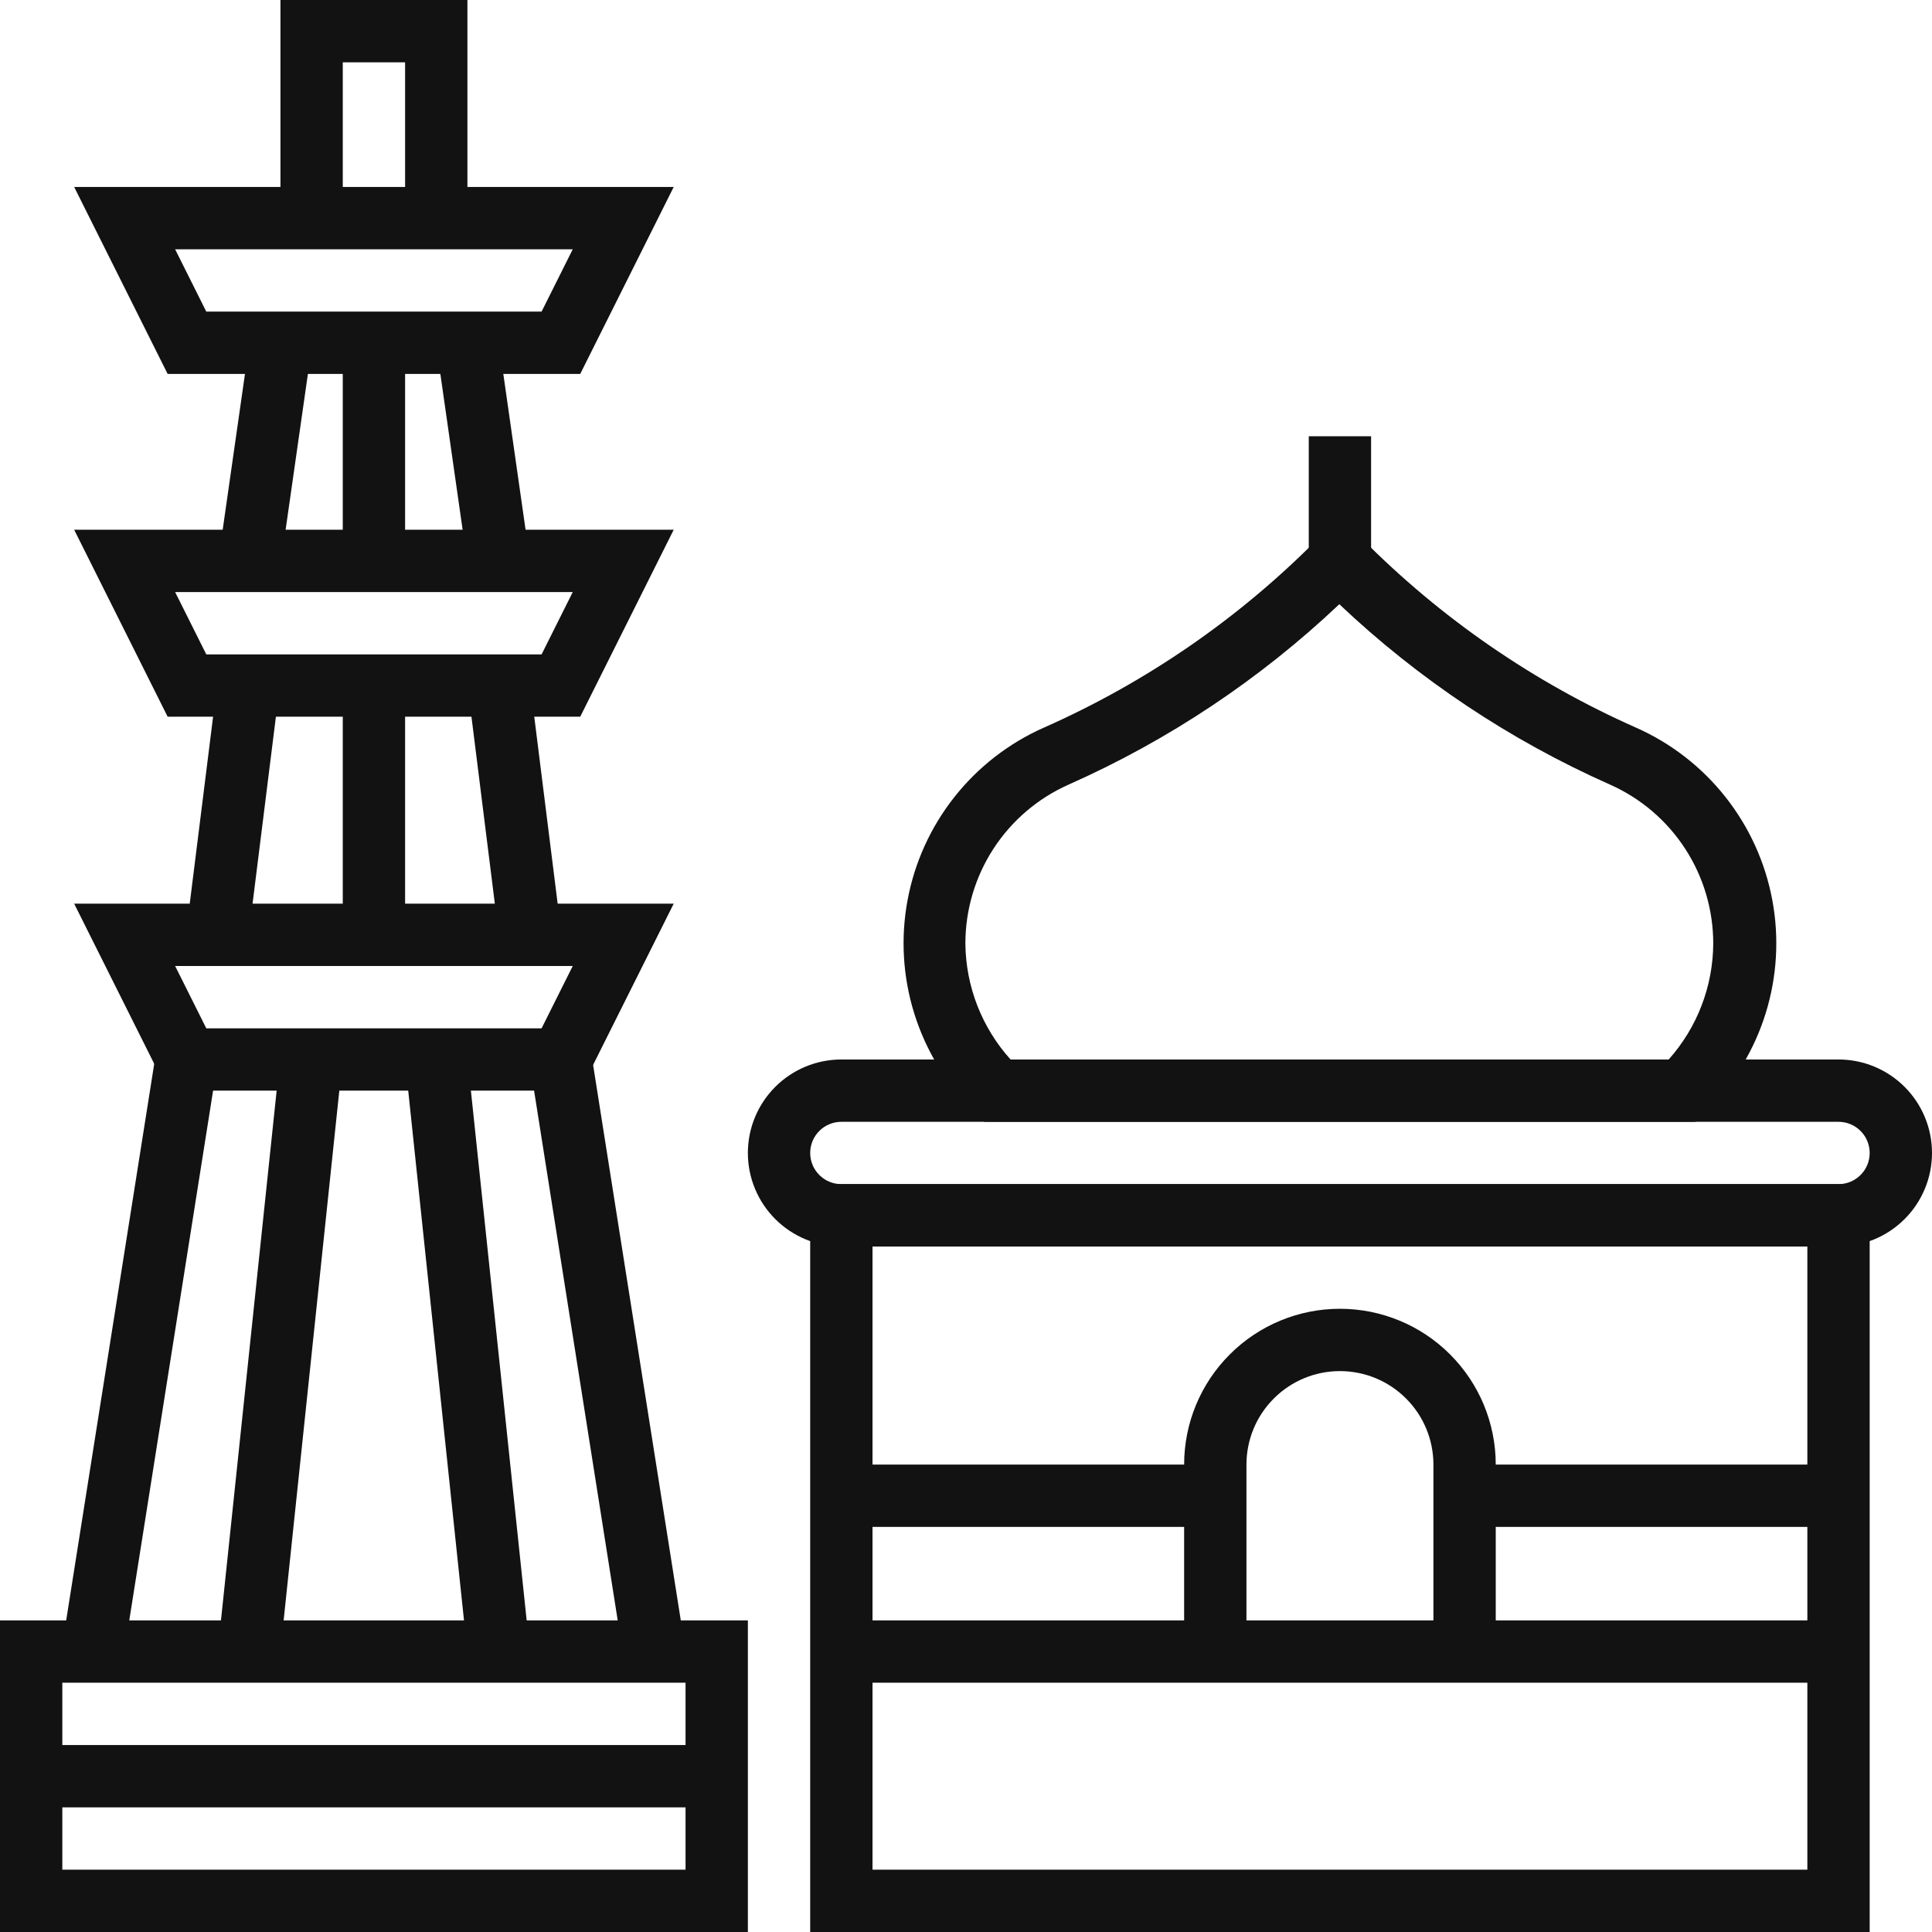<svg width="62" height="62" viewBox="0 0 62 62" fill="none" xmlns="http://www.w3.org/2000/svg">
<g clip-path="url(#clip0_3151_9074)">
<path d="M59 40H27C26.204 40 25.441 39.684 24.879 39.121C24.316 38.559 24 37.796 24 37C24 36.204 24.316 35.441 24.879 34.879C25.441 34.316 26.204 34 27 34H59C59.796 34 60.559 34.316 61.121 34.879C61.684 35.441 62 36.204 62 37C62 37.796 61.684 38.559 61.121 39.121C60.559 39.684 59.796 40 59 40ZM27 36C26.735 36 26.48 36.105 26.293 36.293C26.105 36.48 26 36.735 26 37C26 37.265 26.105 37.52 26.293 37.707C26.48 37.895 26.735 38 27 38H59C59.265 38 59.52 37.895 59.707 37.707C59.895 37.52 60 37.265 60 37C60 36.735 59.895 36.48 59.707 36.293C59.52 36.105 59.265 36 59 36H27Z" fill="#121212"/>
<path d="M60 62H26V38H60V62ZM28 60H58V40H28V60Z" fill="#121212"/>
<path d="M54.41 36H31.59L31.22 35.63C30.349 34.761 29.703 33.693 29.338 32.519C28.973 31.344 28.899 30.099 29.124 28.889C29.348 27.68 29.864 26.543 30.627 25.578C31.389 24.613 32.375 23.848 33.5 23.35C36.757 21.909 39.718 19.875 42.23 17.35L42.94 16.64L43.71 17.29C46.237 19.84 49.218 21.895 52.5 23.35C53.625 23.848 54.611 24.613 55.373 25.578C56.136 26.543 56.652 27.68 56.876 28.889C57.101 30.099 57.027 31.344 56.662 32.519C56.297 33.693 55.651 34.761 54.78 35.63L54.41 36ZM32.41 34H53.55C54.464 32.976 54.973 31.653 54.98 30.28C54.98 29.201 54.668 28.145 54.081 27.24C53.493 26.334 52.656 25.619 51.67 25.18C48.465 23.758 45.526 21.8 42.98 19.39C40.434 21.8 37.495 23.758 34.29 25.18C33.304 25.619 32.467 26.334 31.879 27.24C31.292 28.145 30.98 29.201 30.98 30.28C30.993 31.655 31.508 32.979 32.43 34H32.41Z" fill="#121212"/>
<path d="M44 14H42V18H44V14Z" fill="#121212"/>
<path d="M59 52H27V54H59V52Z" fill="#121212"/>
<path d="M48 53H46V47C46 46.204 45.684 45.441 45.121 44.879C44.559 44.316 43.796 44 43 44C42.204 44 41.441 44.316 40.879 44.879C40.316 45.441 40 46.204 40 47V53H38V47C38 45.674 38.527 44.402 39.465 43.465C40.402 42.527 41.674 42 43 42C44.326 42 45.598 42.527 46.535 43.465C47.473 44.402 48 45.674 48 47V53Z" fill="#121212"/>
<path d="M39 47H27V49H39V47Z" fill="#121212"/>
<path d="M59 47H47V49H59V47Z" fill="#121212"/>
<path d="M18.62 35H5.38L2.38 29H21.62L18.62 35ZM6.62 33H17.38L18.38 31H5.62L6.62 33Z" fill="#121212"/>
<path d="M18.62 23H5.38L2.38 17H21.62L18.62 23ZM6.62 21H17.38L18.38 19H5.62L6.62 21Z" fill="#121212"/>
<path d="M18.62 12H5.38L2.38 6H21.62L18.62 12ZM6.62 10H17.38L18.38 8H5.62L6.62 10Z" fill="#121212"/>
<path d="M24 62H0V52H24V62ZM2 60H22V54H2V60Z" fill="#121212"/>
<path d="M23 56H1V58H23V56Z" fill="#121212"/>
<path d="M18.984 33.861L17.009 34.173L20.009 53.178L21.984 52.866L18.984 33.861Z" fill="#121212"/>
<path d="M4.998 33.83L1.992 52.834L3.967 53.146L6.974 34.142L4.998 33.83Z" fill="#121212"/>
<path d="M8.994 33.898L6.997 52.894L8.986 53.103L10.983 34.107L8.994 33.898Z" fill="#121212"/>
<path d="M14.995 33.894L13.006 34.104L15.006 53.099L16.995 52.889L14.995 33.894Z" fill="#121212"/>
<path d="M15 7H13V2H11V7H9V0H15V7Z" fill="#121212"/>
<path d="M15.989 10.859L14.009 11.141L15.009 18.14L16.989 17.858L15.989 10.859Z" fill="#121212"/>
<path d="M8.023 10.87L7.022 17.869L9.001 18.152L10.002 11.153L8.023 10.87Z" fill="#121212"/>
<path d="M16.999 21.835L15.015 22.083L16.015 30.081L18 29.832L16.999 21.835Z" fill="#121212"/>
<path d="M6.98 21.865L5.981 29.863L7.966 30.111L8.965 22.113L6.98 21.865Z" fill="#121212"/>
<path d="M13 22H11V30H13V22Z" fill="#121212"/>
<path d="M13 11H11V18H13V11Z" fill="#121212"/>
</g>
<defs>
<clipPath id="clip0_3151_9074">
<rect width="62" height="62" fill="white"/>
</clipPath>
</defs>
</svg>
